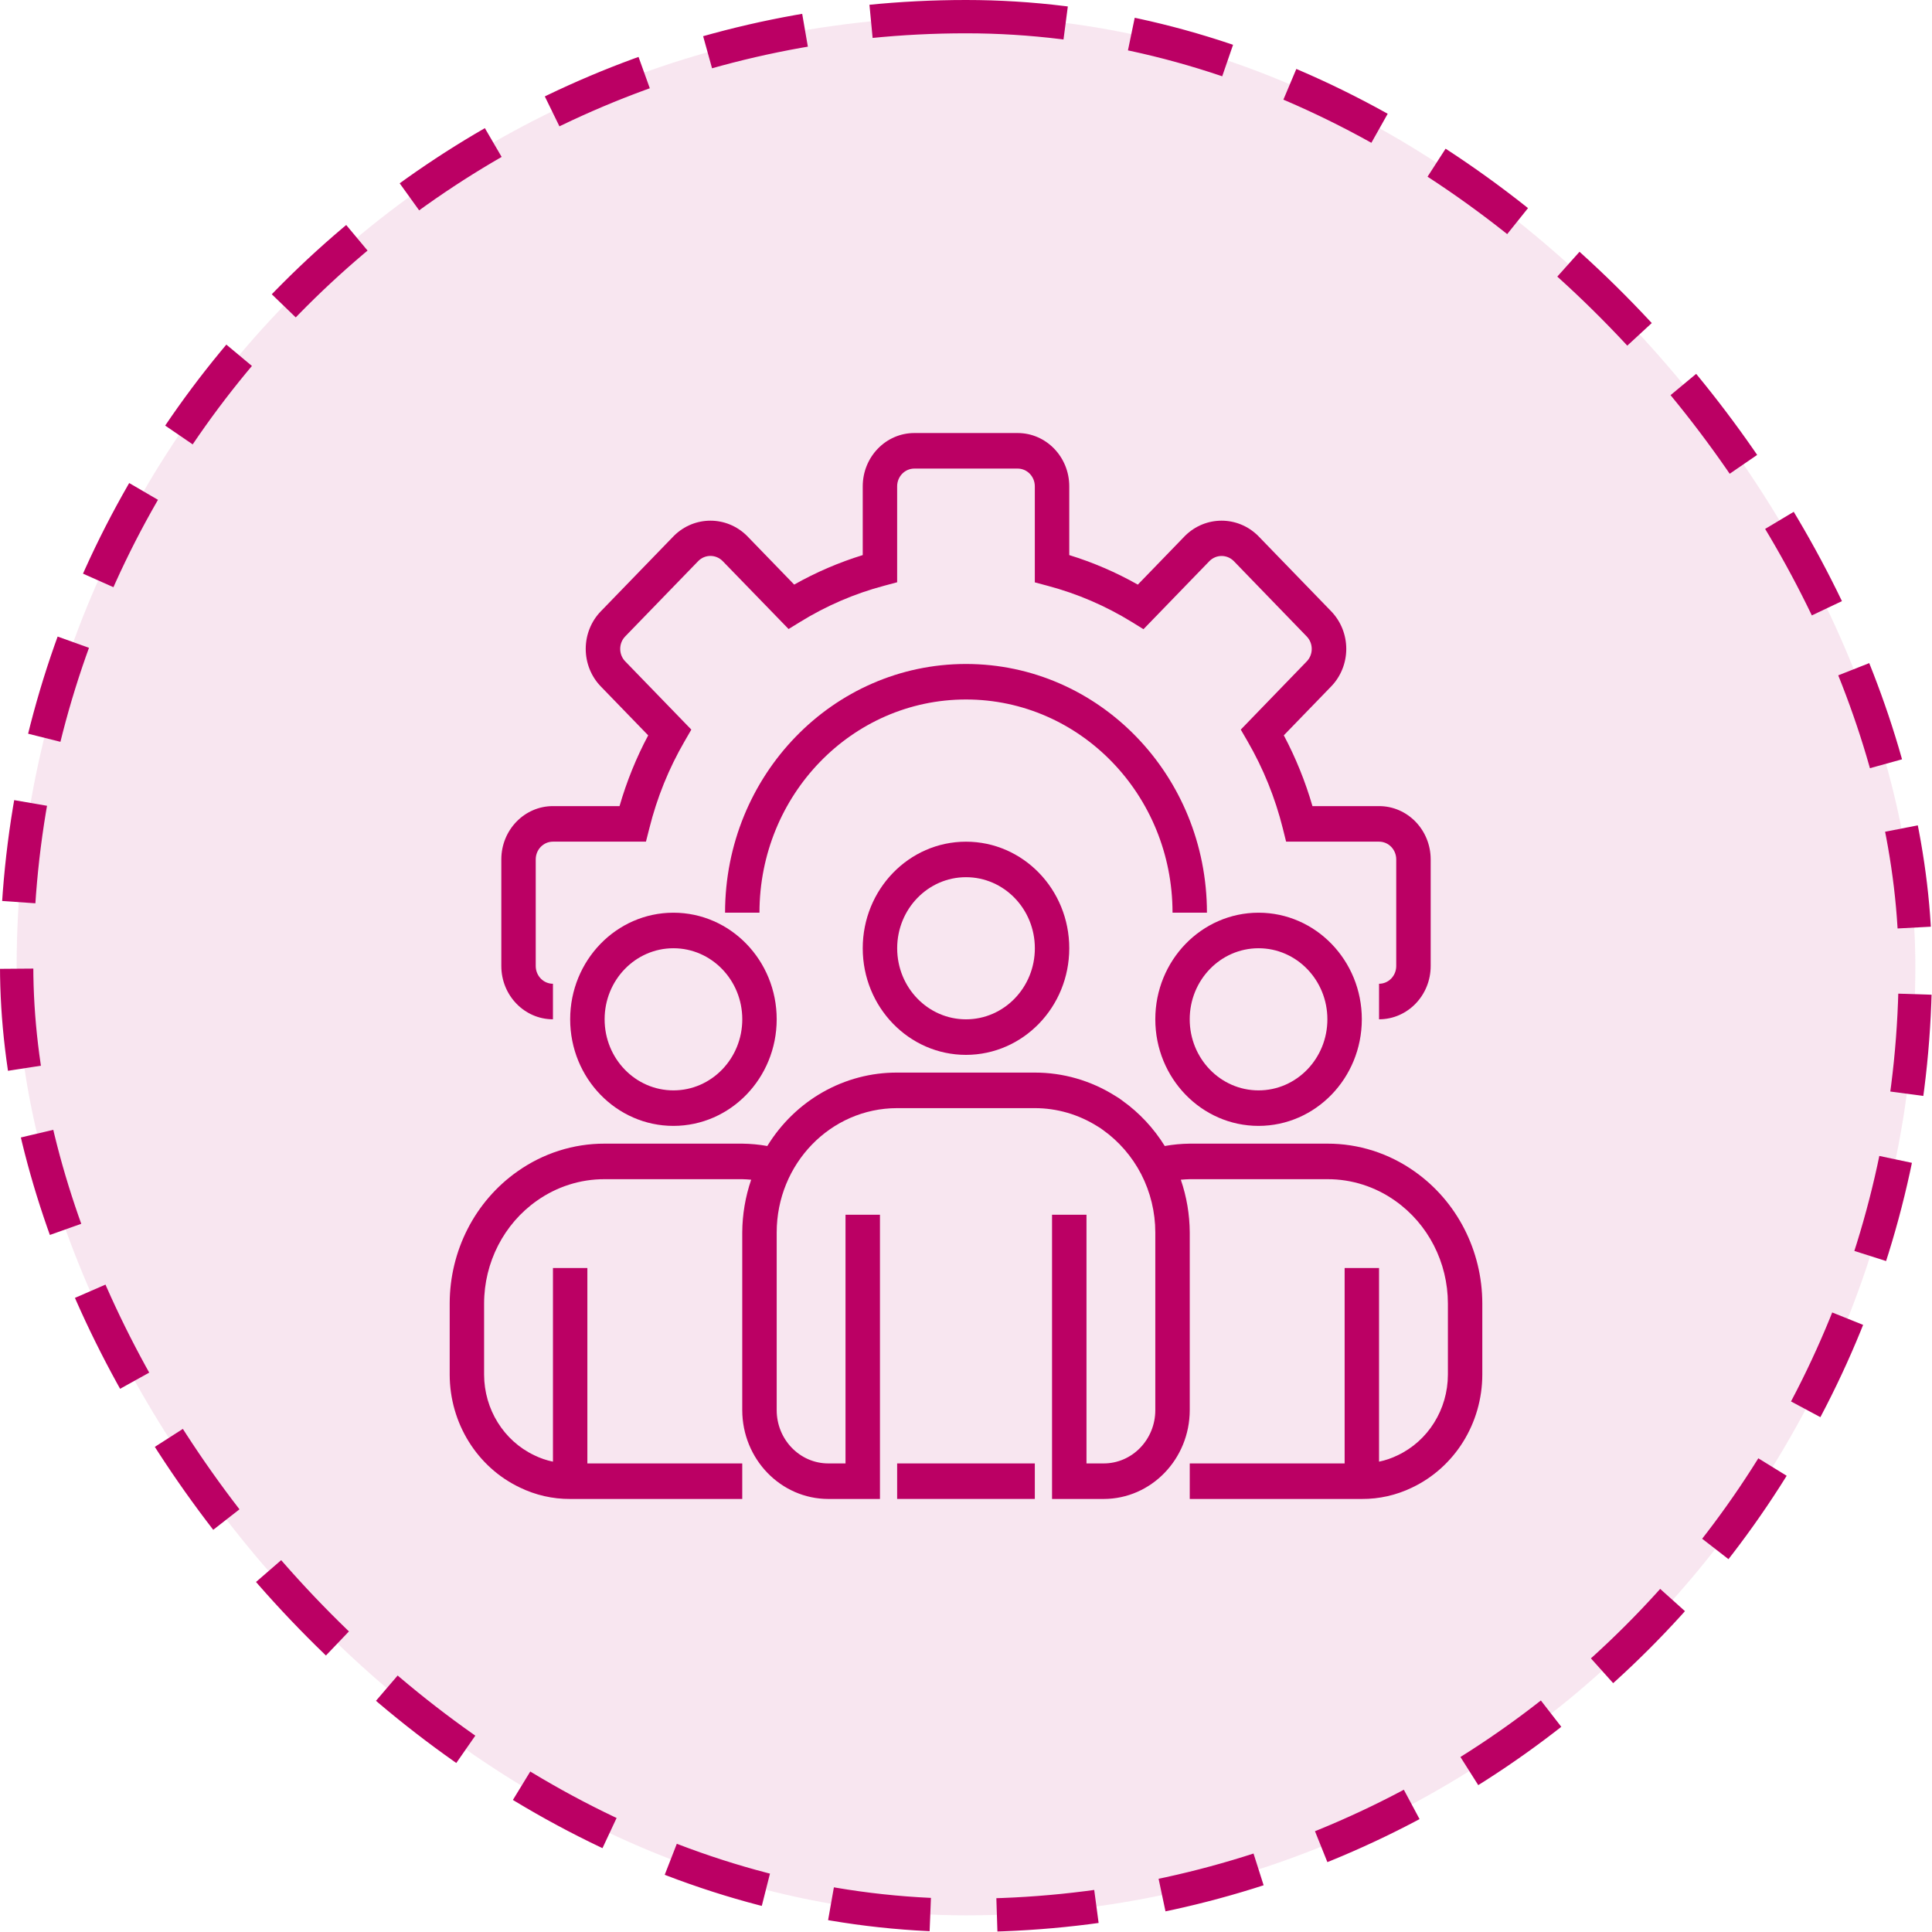 <svg width="58" height="58" viewBox="0 0 58 58" fill="none" xmlns="http://www.w3.org/2000/svg">
<rect x="0.5" y="0.5" width="57" height="57" rx="28.5" fill="#BB0064" fill-opacity="0.1"/>
<rect x="0.5" y="0.5" width="57" height="57" rx="28.5" stroke="#BB0064" stroke-dasharray="3 2"/>
<path d="M41.4 30.6V29.533C41.685 29.533 41.916 29.295 41.916 29V25.8C41.916 25.505 41.685 25.267 41.4 25.267H38.61L38.51 24.866C38.281 23.95 37.926 23.072 37.456 22.26L37.249 21.903L39.23 19.855C39.429 19.649 39.429 19.315 39.23 19.108L37.035 16.84C36.833 16.641 36.515 16.641 36.312 16.84L34.328 18.889L33.982 18.675C33.194 18.189 32.343 17.823 31.454 17.587L31.066 17.483V14.6C31.066 14.305 30.835 14.067 30.55 14.067H27.45C27.164 14.067 26.933 14.305 26.933 14.6V17.48L26.545 17.584C25.657 17.819 24.807 18.185 24.02 18.671L23.674 18.884L21.691 16.84C21.488 16.639 21.167 16.639 20.965 16.84L18.77 19.105C18.673 19.204 18.619 19.339 18.619 19.48C18.619 19.621 18.673 19.756 18.77 19.855L20.754 21.903L20.548 22.26C20.077 23.072 19.722 23.95 19.494 24.866L19.392 25.267H16.6C16.314 25.267 16.083 25.505 16.083 25.8V29C16.083 29.295 16.314 29.533 16.6 29.533V30.6C15.744 30.6 15.05 29.884 15.05 29V25.8C15.05 24.916 15.744 24.2 16.6 24.2H18.599C18.812 23.462 19.1 22.75 19.459 22.076L18.038 20.609C17.747 20.31 17.584 19.904 17.584 19.48C17.584 19.056 17.747 18.65 18.038 18.351L20.234 16.084C20.845 15.48 21.81 15.48 22.422 16.084L23.842 17.55C24.495 17.181 25.186 16.884 25.9 16.664V14.6C25.9 13.716 26.594 13 27.45 13H30.55C31.406 13 32.1 13.716 32.1 14.6V16.664C32.814 16.884 33.504 17.181 34.158 17.551L35.578 16.084C36.19 15.48 37.155 15.48 37.767 16.084L39.962 18.35C40.252 18.65 40.416 19.056 40.416 19.479C40.416 19.903 40.252 20.309 39.962 20.608L38.541 22.075C38.899 22.75 39.187 23.462 39.401 24.2H41.4C42.256 24.2 42.95 24.916 42.95 25.8V29C42.95 29.884 42.256 30.6 41.4 30.6Z" fill="#BB0064"/>
<path d="M36.233 27.399H35.2C35.2 23.865 32.424 20.999 29 20.999C25.576 20.999 22.8 23.865 22.8 27.399H21.767C21.767 23.276 25.005 19.933 29 19.933C32.995 19.933 36.233 23.276 36.233 27.399Z" fill="#BB0064"/>
<path d="M29 31.668C27.288 31.668 25.9 30.235 25.9 28.468C25.9 26.7 27.288 25.268 29 25.268C30.713 25.268 32.1 26.7 32.1 28.468C32.099 30.234 30.712 31.666 29 31.668ZM29 26.334C27.859 26.334 26.934 27.289 26.934 28.468C26.934 29.646 27.859 30.601 29 30.601C30.142 30.601 31.067 29.646 31.067 28.468C31.067 27.289 30.142 26.334 29 26.334Z" fill="#BB0064"/>
<path d="M37.783 33.8C36.071 33.8 34.683 32.367 34.683 30.6C34.683 28.833 36.071 27.4 37.783 27.4C39.495 27.4 40.883 28.833 40.883 30.6C40.881 32.367 39.494 33.798 37.783 33.8ZM37.783 28.467C36.641 28.467 35.716 29.422 35.716 30.6C35.716 31.779 36.641 32.734 37.783 32.734C38.924 32.734 39.849 31.779 39.849 30.6C39.849 29.422 38.924 28.467 37.783 28.467Z" fill="#BB0064"/>
<path d="M20.217 33.8C18.505 33.8 17.117 32.367 17.117 30.6C17.117 28.833 18.505 27.4 20.217 27.4C21.93 27.4 23.317 28.833 23.317 30.6C23.315 32.367 21.929 33.798 20.217 33.8ZM20.217 28.467C19.076 28.467 18.151 29.422 18.151 30.6C18.151 31.779 19.076 32.734 20.217 32.734C21.358 32.734 22.284 31.779 22.284 30.6C22.284 29.422 21.358 28.467 20.217 28.467Z" fill="#BB0064"/>
<path d="M42.467 35.168C41.697 34.622 40.784 34.331 39.85 34.333H35.717C35.465 34.336 35.215 34.359 34.967 34.404C34.636 33.87 34.206 33.409 33.702 33.048C33.626 32.989 33.547 32.936 33.464 32.889C32.741 32.437 31.911 32.199 31.067 32.2H26.933C25.353 32.194 23.881 33.026 23.035 34.404C22.786 34.359 22.535 34.336 22.283 34.333H18.15C17.216 34.331 16.304 34.622 15.534 35.167C14.262 36.061 13.501 37.545 13.5 39.133V41.267C13.502 42.723 14.323 44.045 15.604 44.655C16.077 44.885 16.594 45.003 17.117 45H22.283V43.933H17.633V38.067H16.6V43.88C16.405 43.84 16.216 43.775 16.037 43.687C15.122 43.251 14.535 42.307 14.533 41.267V39.133C14.534 37.898 15.128 36.742 16.117 36.047C16.715 35.624 17.424 35.398 18.15 35.4H22.283C22.374 35.4 22.462 35.41 22.551 35.416C22.376 35.925 22.286 36.46 22.283 37V42.333C22.285 43.805 23.441 44.998 24.867 45H26.417V36.467H25.383V43.933H24.867C24.011 43.933 23.317 43.217 23.317 42.333V37C23.317 34.938 24.936 33.267 26.933 33.267H31.067C31.731 33.267 32.383 33.457 32.95 33.815C33.002 33.845 33.053 33.878 33.101 33.915C33.585 34.257 33.982 34.715 34.259 35.248C34.537 35.788 34.683 36.389 34.683 37V42.333C34.683 43.217 33.989 43.933 33.133 43.933H32.617V36.467H31.583V45H33.133C34.559 44.998 35.715 43.805 35.717 42.333V37C35.714 36.46 35.624 35.925 35.449 35.416C35.538 35.41 35.626 35.4 35.717 35.4H39.85C40.576 35.398 41.285 35.624 41.884 36.048C42.873 36.744 43.465 37.898 43.467 39.133V41.267C43.465 42.311 42.874 43.258 41.954 43.691C41.777 43.777 41.591 43.841 41.4 43.88V38.067H40.367V43.933H35.717V45H40.883C41.403 45.003 41.917 44.887 42.387 44.66C43.673 44.051 44.498 42.727 44.5 41.267V39.133C44.499 37.546 43.738 36.062 42.467 35.168Z" fill="#BB0064"/>
<path d="M26.933 43.933H31.066V44.999H26.933V43.933Z" fill="#BB0064"/>
</svg>
